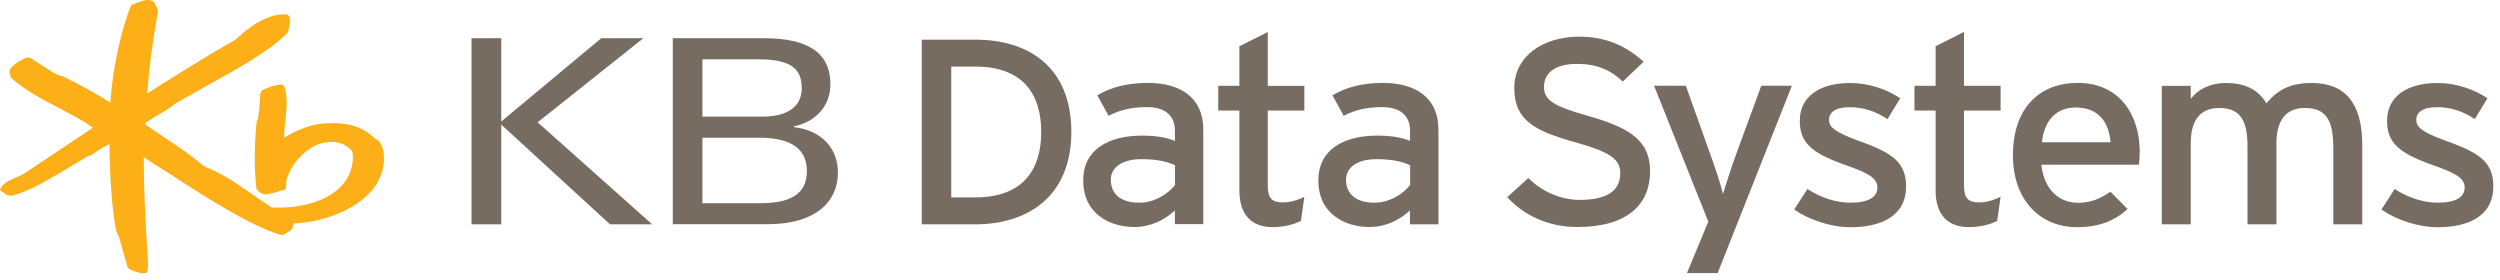<svg viewBox="0 0 259 29" fill="none" xmlns="http://www.w3.org/2000/svg">
<path d="M39.14 14.539L38.79 14.319C37.62 13.149 35.98 12.639 33.8 12.769C31.98 12.879 30.54 13.599 29.44 14.269C29.44 14.249 29.44 14.239 29.44 14.219C29.44 13.649 29.5 13.029 29.57 12.429C29.63 11.819 29.7 11.199 29.7 10.609C29.7 10.019 29.63 9.439 29.43 8.959C29.38 8.829 29.26 8.759 29.12 8.759C28.53 8.769 27.38 9.179 27.11 9.419L26.96 9.749C26.95 10.399 26.81 12.219 26.66 12.439L26.58 12.659C26.33 15.259 26.33 17.539 26.56 19.499C26.59 19.699 26.96 19.989 27.25 20.099C27.57 20.219 28.57 19.949 29.14 19.729L29.36 19.699C29.54 19.679 29.65 19.529 29.64 19.319L29.65 18.759C30.07 17.069 31.75 15.049 33.74 14.749C34.86 14.569 35.75 14.859 36.46 15.629C36.55 15.769 36.76 16.979 36.02 18.379C35.47 19.409 34.36 20.289 32.91 20.829C31.53 21.349 30.02 21.559 28.15 21.499C28.07 21.449 26.4 20.319 26.4 20.319C24.92 19.279 23.08 17.979 21.41 17.349C21.12 17.239 20.59 16.799 20.28 16.539L20.11 16.399C19.15 15.629 17.31 14.409 15.84 13.429C15.84 13.429 15.18 12.989 15.05 12.899C15.05 12.839 15.05 12.729 15.05 12.729C15.09 12.679 16.01 12.129 16.01 12.129C17.3 11.369 17.9 10.999 18.03 10.809C18 10.839 18.2 10.709 18.2 10.709L21.41 8.889C24.49 7.199 27.98 5.279 29.81 3.379L29.9 3.089L29.94 2.829C30.06 2.429 30.07 2.109 29.97 1.749C29.94 1.649 29.85 1.529 29.72 1.499C28.29 1.359 26.44 2.219 24.76 3.789C24.38 4.149 24.06 4.319 23.73 4.499L23.47 4.639C21.62 5.689 17.44 8.289 15.26 9.679C15.4 7.329 15.84 3.989 16.37 1.199L16.31 0.869L16.08 0.449L15.91 0.149H15.86C15.43 -0.081 15.07 0.009 14.81 0.069L14.37 0.229L13.79 0.439C13.68 0.459 13.59 0.529 13.55 0.639C12.51 3.159 11.64 7.309 11.43 10.629C9.34 9.299 7.42 8.349 6.47 7.889H6.44L6.33 7.849C5.99 7.809 5.58 7.559 5.18 7.309C5.14 7.279 4.39 6.799 4.39 6.799L3.18 6.019L2.86 5.949C2.34 6.039 1.34 6.709 1.04 7.169C1 7.229 0.99 7.299 0.99 7.359C0.99 7.449 1.02 7.549 1.04 7.649L1.09 7.899L1.15 8.049C1.73 8.649 3.2 9.639 4.63 10.409L6.3 11.289L8.85 12.679L9.29 13.019L9.59 13.189C9.59 13.189 9.62 13.209 9.64 13.219C8.96 13.669 5 16.319 5 16.319L2.56 17.939C2.33 18.099 1.37 18.529 1.16 18.609C0.63 18.829 0.23 19.159 0.06 19.519L0 19.659L0.07 19.749L0.25 19.889L0.5 20.049L0.77 20.229L1.02 20.269C1.45 20.289 2.08 20.039 3.27 19.519C4.36 19.039 7.32 17.249 8.59 16.489L9.13 16.159C9.35 16.179 9.6 15.989 9.82 15.819C10.07 15.619 10.63 15.279 10.96 15.129C10.96 15.129 11.16 15.019 11.34 14.919C11.34 14.979 11.34 15.059 11.34 15.059C11.4 18.929 11.62 21.749 12.04 23.919V23.959L12.09 24.049C12.3 24.359 12.54 25.279 12.75 26.079L13.23 27.699L13.37 27.849C13.65 28.039 14.48 28.359 15.04 28.289L15.18 28.269L15.27 28.069C15.32 27.829 15.33 27.589 15.33 27.329C15.33 27.029 15.31 26.709 15.28 26.309L15.24 25.729C15.06 23.029 14.89 19.119 14.89 16.519C14.89 16.449 14.89 16.379 14.89 16.309C15.35 16.599 17.36 17.869 17.36 17.869C20.78 20.089 25.95 23.439 29.07 24.329C29.23 24.379 29.4 24.339 29.52 24.229L30 23.919L30.09 23.879C30.27 23.789 30.39 23.489 30.41 23.159C33.04 23.029 36.71 22.009 38.68 19.539C39.44 18.579 39.78 17.409 39.78 16.409C39.78 15.589 39.55 14.879 39.14 14.489" fill="#FCAF16"></path>
<path d="M69.7 3.959H79.17C83.68 3.959 86.03 5.459 86.03 8.729C86.03 11.059 84.41 12.659 82.24 13.089V13.169C85.34 13.539 86.81 15.569 86.81 17.869C86.81 20.749 84.7 23.229 79.47 23.229H69.7V3.959ZM72.77 12.079H79.02C81.34 12.079 83.06 11.199 83.06 9.139C83.06 7.349 82.21 6.149 78.67 6.149H72.77V12.069V12.079ZM72.77 21.049H78.83C82.59 21.049 83.59 19.579 83.59 17.709C83.59 15.499 82.06 14.269 78.67 14.269H72.77V21.049Z" fill="#776C61"></path>
<path d="M48.85 3.959H51.93V12.589L62.29 3.959H66.65L55.7 12.669L67.56 23.239H63.2L51.93 12.909V23.239H48.85V3.959Z" fill="#776C61"></path>
<path d="M110.99 13.669C110.99 6.929 106.54 4.109 101.06 4.109H95.49V23.239H101.06C106.39 23.239 110.99 20.419 110.99 13.669ZM98.55 6.899H101.05C105.89 6.899 107.87 9.659 107.87 13.669C107.87 17.679 105.89 20.449 101.05 20.449H98.55V6.899Z" fill="#776C61"></path>
<path d="M124.66 23.239V13.399C124.66 10.149 122.33 8.589 118.92 8.589C116.77 8.589 115.13 9.029 113.68 9.869L114.85 11.999C116.04 11.369 117.27 11.099 118.84 11.099C120.7 11.099 121.72 11.979 121.72 13.529V14.599C120.87 14.239 119.74 14.049 118.31 14.049C114.84 14.049 112.22 15.499 112.22 18.689C112.22 22.209 115.04 23.519 117.52 23.519C119.18 23.519 120.67 22.789 121.72 21.799V23.219H124.66V23.239ZM118.02 20.999C116.04 20.999 115.08 20.039 115.08 18.619C115.08 17.309 116.31 16.489 118.23 16.489C119.86 16.489 120.91 16.739 121.73 17.119V19.169C121.03 20.069 119.63 20.999 118.03 20.999" fill="#776C61"></path>
<path d="M135.13 11.459V8.899H131.34V3.319L128.4 4.789V8.889H126.21V11.449H128.4V19.729C128.4 22.299 129.71 23.529 131.83 23.529C133.02 23.529 134.04 23.259 134.78 22.879L135.13 20.389C134.58 20.689 133.7 20.969 132.92 20.969C131.81 20.969 131.34 20.579 131.34 19.239V11.449H135.13V11.459Z" fill="#776C61"></path>
<path d="M146.08 23.239H149.02V13.399C149.02 10.149 146.69 8.589 143.28 8.589C141.12 8.589 139.49 9.029 138.04 9.869L139.21 11.999C140.4 11.369 141.63 11.099 143.2 11.099C145.06 11.099 146.08 11.979 146.08 13.529V14.599C145.24 14.239 144.1 14.049 142.67 14.049C139.21 14.049 136.58 15.499 136.58 18.689C136.58 22.209 139.41 23.519 141.88 23.519C143.54 23.519 145.03 22.789 146.07 21.799V23.219L146.08 23.239ZM142.39 20.999C140.41 20.999 139.45 20.039 139.45 18.619C139.45 17.309 140.67 16.489 142.59 16.489C144.23 16.489 145.27 16.739 146.09 17.119V19.169C145.39 20.069 143.99 20.999 142.39 20.999Z" fill="#776C61"></path>
<path d="M170.95 17.739C170.95 14.329 168.45 13.129 164.42 11.979C160.9 10.989 159.96 10.339 159.96 8.999C159.96 7.659 160.98 6.619 163.37 6.619C165.38 6.619 166.84 7.219 168.12 8.449L170.28 6.399C168.47 4.759 166.38 3.799 163.61 3.799C159.85 3.799 156.88 5.819 156.88 9.129C156.88 12.439 158.94 13.559 163.26 14.759C166.67 15.709 167.86 16.449 167.86 17.929C167.86 19.779 166.49 20.709 163.64 20.709C161.71 20.709 159.71 19.839 158.34 18.439L156.15 20.429C157.87 22.319 160.43 23.519 163.4 23.519C168.62 23.519 170.95 21.169 170.95 17.729" fill="#776C61"></path>
<path d="M179.87 15.969C179.4 17.199 178.77 19.239 178.5 20.089C178.33 19.299 177.63 17.169 177.16 15.909L174.65 8.879H171.36L176.98 22.959L174.77 28.289H177.95L185.64 8.879H182.47L179.87 15.959V15.969Z" fill="#776C61"></path>
<path d="M197.47 19.299C197.47 16.599 195.72 15.719 192.32 14.499C190.02 13.649 189.49 13.129 189.49 12.419C189.49 11.649 190.13 11.109 191.59 11.109C193.05 11.109 194.29 11.519 195.55 12.339L196.86 10.179C195.49 9.249 193.59 8.599 191.68 8.599C188.62 8.599 186.46 9.929 186.46 12.499C186.46 14.769 187.65 15.809 190.94 17.009C193.16 17.799 194.5 18.319 194.5 19.409C194.5 20.419 193.59 20.999 191.7 20.999C190.27 20.999 188.67 20.509 187.25 19.579L185.88 21.709C187.42 22.779 189.66 23.539 191.73 23.539C194.73 23.539 197.47 22.479 197.47 19.309" fill="#776C61"></path>
<path d="M252.43 11.099C253.88 11.099 255.14 11.509 256.39 12.339L257.7 10.179C256.33 9.249 254.44 8.599 252.51 8.599C249.45 8.599 247.3 9.939 247.3 12.499C247.3 14.769 248.49 15.809 251.78 17.009C254 17.799 255.34 18.319 255.34 19.409C255.34 20.419 254.44 20.999 252.54 20.999C251.12 20.999 249.51 20.509 248.09 19.579L246.72 21.709C248.26 22.779 250.51 23.539 252.57 23.539C255.57 23.539 258.31 22.479 258.31 19.299C258.31 16.599 256.56 15.719 253.15 14.499C250.85 13.649 250.33 13.129 250.33 12.419C250.33 11.649 250.97 11.109 252.43 11.109" fill="#776C61"></path>
<path d="M205.05 20.969C203.94 20.969 203.47 20.579 203.47 19.239V11.449H207.26V8.889H203.47V3.309L200.53 4.789V8.889H198.34V11.449H200.53V19.729C200.53 22.299 201.84 23.529 203.97 23.529C205.16 23.529 206.18 23.259 206.91 22.879L207.26 20.389C206.7 20.689 205.83 20.969 205.05 20.969Z" fill="#776C61"></path>
<path d="M221.68 15.769C221.68 11.889 219.59 8.589 215.24 8.589C211.28 8.589 208.54 11.209 208.54 16.079C208.54 20.949 211.57 23.539 215.15 23.539C217.48 23.539 219.09 22.859 220.42 21.659L218.64 19.859C217.63 20.569 216.6 21.009 215.32 21.009C213.46 21.009 211.8 19.829 211.48 17.069H221.59C221.62 16.779 221.67 16.309 221.67 15.789M211.54 14.739C211.8 12.449 213.03 11.139 215.04 11.139C217.51 11.139 218.5 12.779 218.65 14.739H211.55H211.54Z" fill="#776C61"></path>
<path d="M241.73 15.119V23.239H244.73V15.019C244.73 10.779 243.04 8.599 239.49 8.599C237.1 8.599 235.9 9.419 234.8 10.699C233.98 9.339 232.67 8.599 230.6 8.599C229.03 8.599 227.72 9.219 226.96 10.259V8.899H223.96V23.239H226.96V14.849C226.96 12.519 227.9 11.189 229.9 11.189C231.9 11.189 232.84 12.229 232.84 15.119V23.239H235.84V14.849C235.84 12.519 236.77 11.189 238.78 11.189C240.79 11.189 241.72 12.229 241.72 15.119" fill="#776C61"></path>
</svg>
